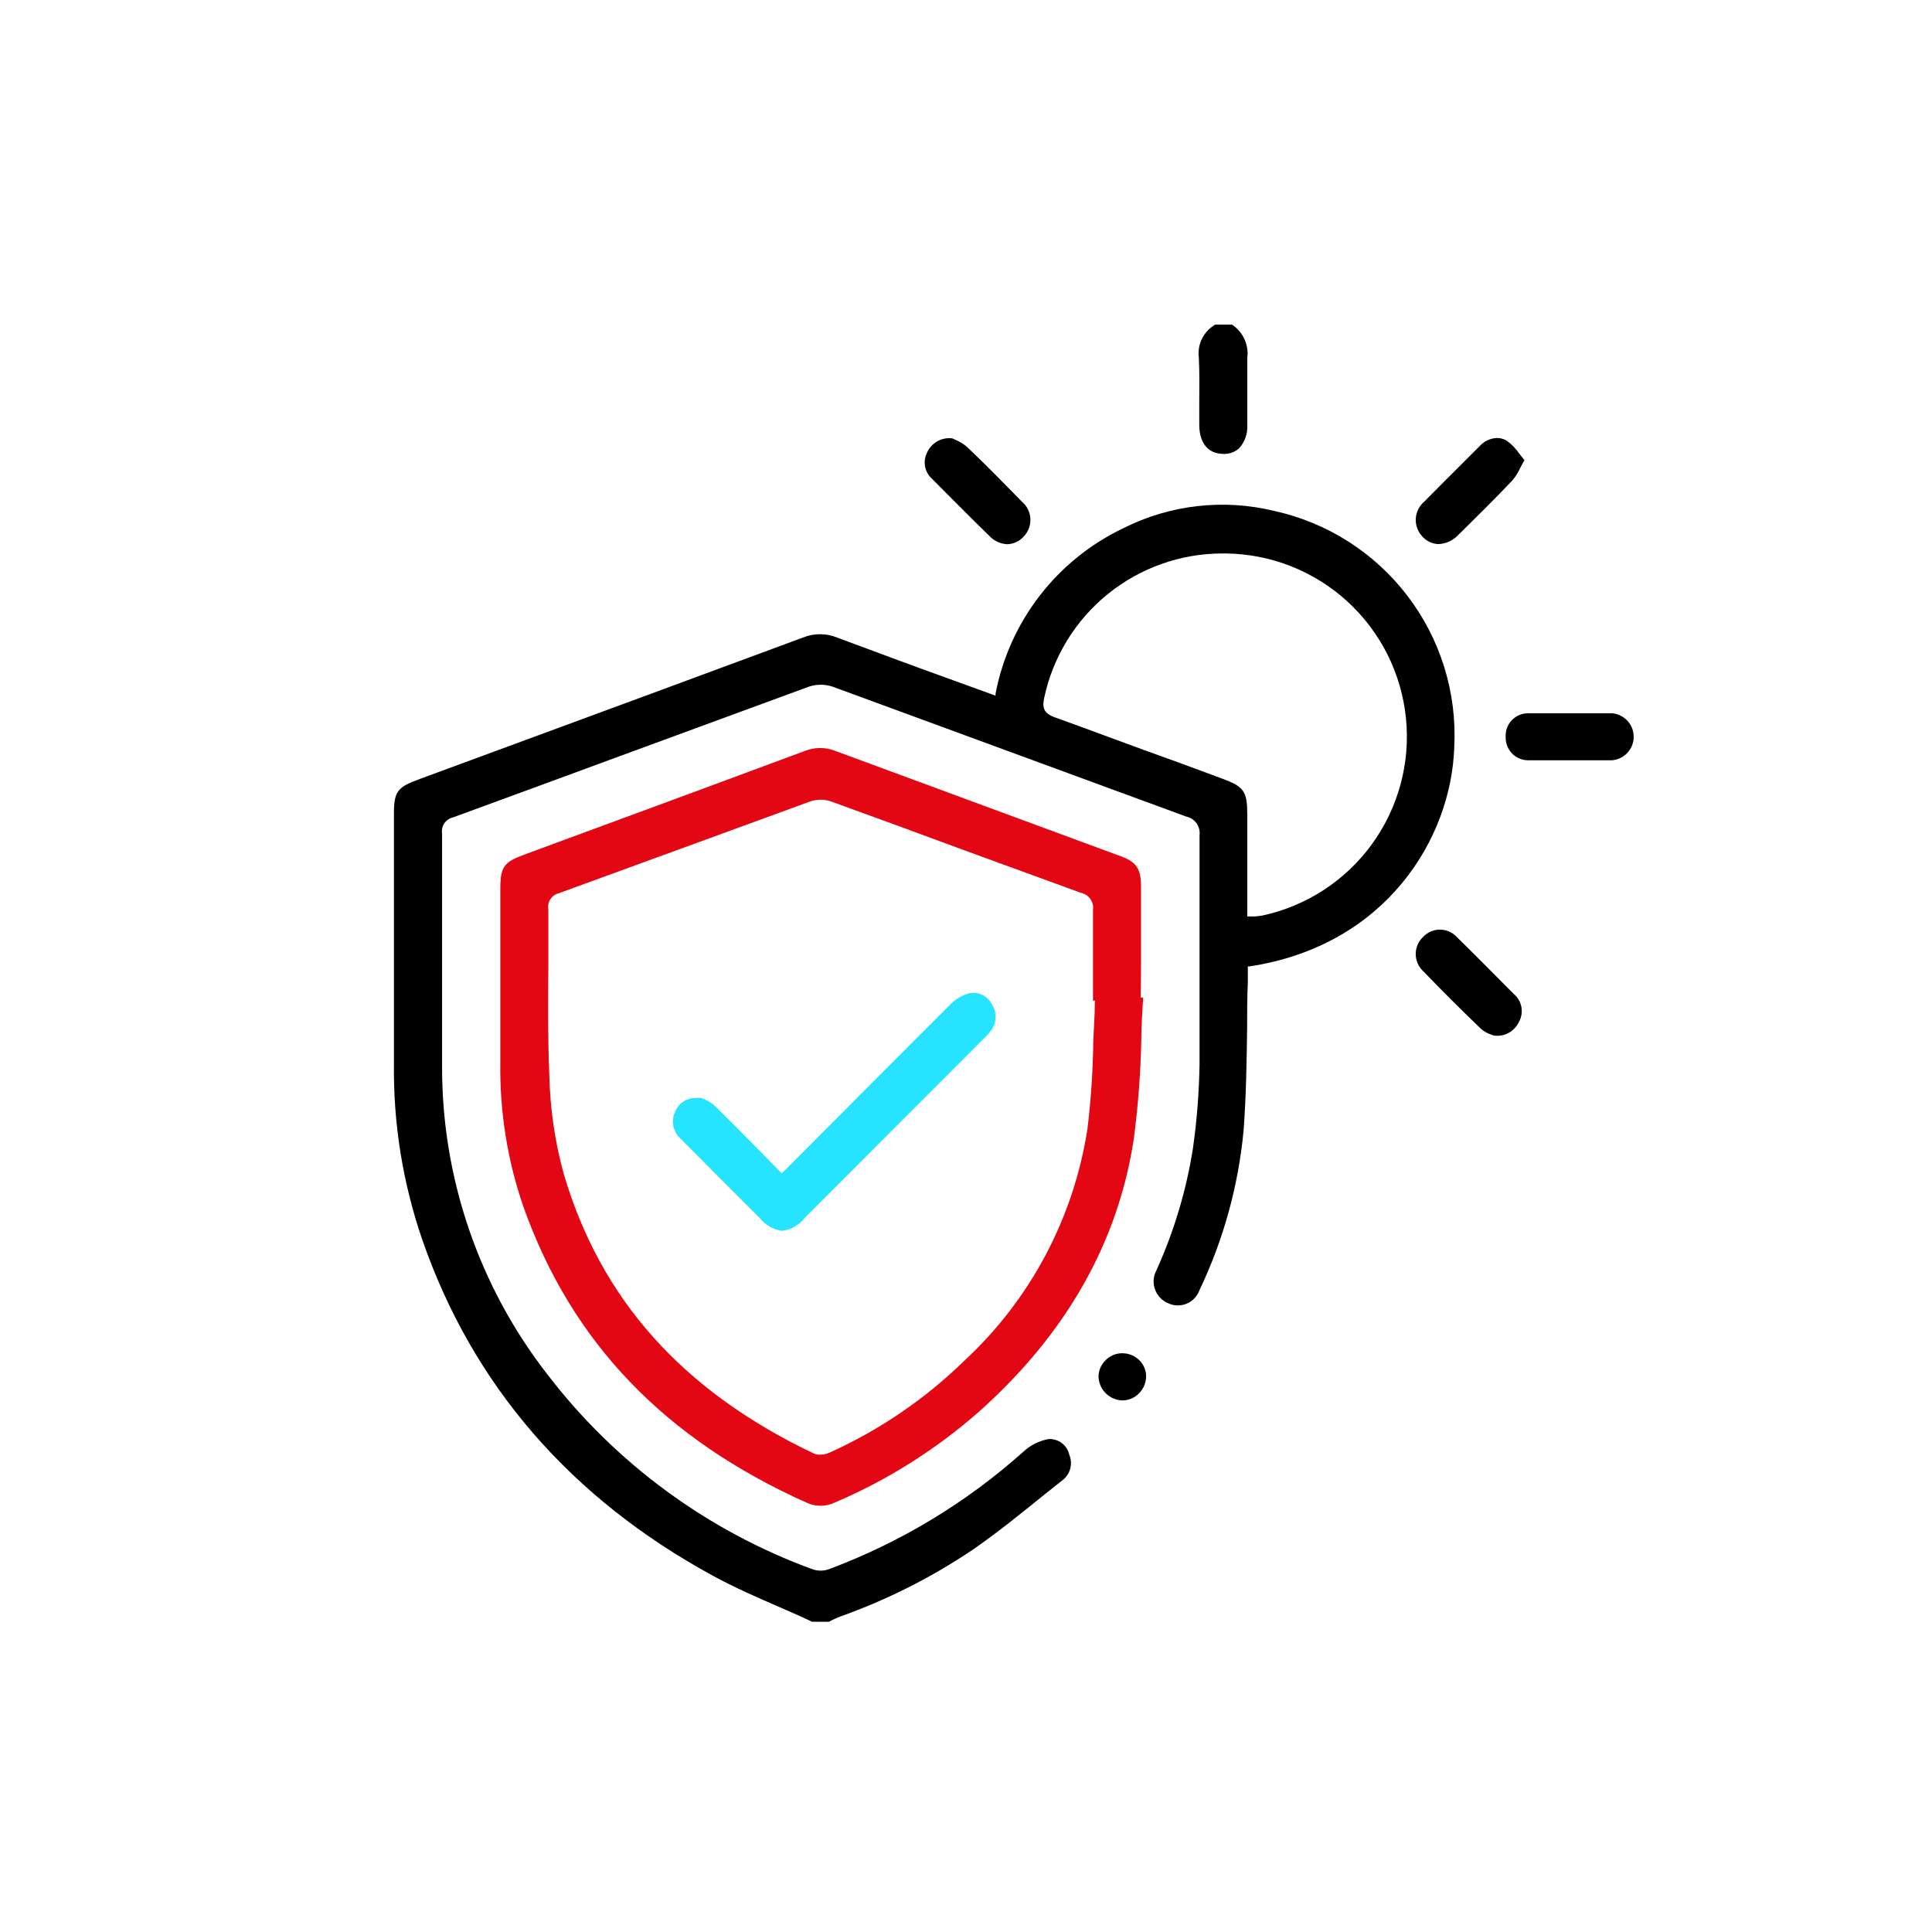 <svg fill="none" height="136" viewBox="0 0 136 136" width="136" xmlns="http://www.w3.org/2000/svg"><path d="m89.67 35.96c-3.563-.861-7.316-.428-10.59 1.22-2.309 1.1-4.327 2.727-5.89 4.751-1.563 2.024-2.629 4.387-3.11 6.899v.14l-3-1.09c-2.8-1-5.45-2-8.15-3-.772-.315-1.637-.315-2.41 0-7.14 2.65-14.42 5.33-21.45 7.92l-5.67 2.09c-1.43.53-1.67.87-1.67 2.38v17.61c-.05 4.218.626 8.412 2 12.4 3.55 10.23 10.43 18.18 20.45 23.64 1.53.84 3.18 1.55 4.76 2.24.73.32 1.48.64 2.22 1h1.19l.23-.12c.18-.08.36-.17.55-.24 3.294-1.171 6.428-2.75 9.33-4.7 1.75-1.21 3.44-2.58 5.07-3.9l1.26-1c.268-.204.461-.492.548-.818s.063-.671-.068-.982c-.073-.327-.26-.617-.528-.819-.268-.201-.598-.301-.932-.281-.663.12-1.278.429-1.77.89-4.009 3.584-8.652 6.389-13.69 8.27-.378.135-.792.135-1.17 0-7.383-2.703-13.845-7.451-18.63-13.69-4.83-6.197-7.446-13.833-7.43-21.69v-2c0-4.72 0-9.6 0-14.4-.042-.253.015-.511.158-.723.143-.212.362-.361.612-.417 3.95-1.44 7.89-2.9 11.84-4.35l13.2-4.85c.548-.185 1.142-.185 1.69 0l15 5.51 9.88 3.63c.292.06.551.229.726.471.174.243.251.542.214.839v7 9.14c-.032 1.968-.186 3.931-.46 5.88-.467 2.977-1.335 5.876-2.58 8.62-.108.204-.172.429-.189.659-.016.231.015.462.094.679.078.217.201.416.36.584.159.167.352.3.565.388.203.096.423.147.647.153.224.005.447-.036.654-.122.207-.086.394-.213.549-.376.155-.162.274-.355.35-.565 1.688-3.535 2.741-7.34 3.11-11.24.18-2.42.22-4.89.25-7.28 0-1 0-2.11.05-3.16 0-.23 0-.47 0-.7v-.42h.11c9.61-1.46 14.21-9 14.42-15.43.202-3.829-.965-7.606-3.292-10.654-2.327-3.048-5.661-5.17-9.408-5.986zm-.81 28.49c-.185.032-.372.052-.56.06h-.37-.13v-7.13c0-1.69-.22-2-1.79-2.58l-3.11-1.15c-2.83-1-5.76-2.12-8.66-3.16-.81-.29-.88-.73-.73-1.39.615-2.868 2.194-5.438 4.474-7.283 2.28-1.845 5.123-2.853 8.056-2.857h.26c3.169.038 6.213 1.242 8.55 3.382 2.337 2.14 3.804 5.066 4.121 8.219.317 3.153-.539 6.312-2.404 8.874-1.865 2.562-4.609 4.347-7.707 5.014z" fill="#000"/><path d="m84.42 28.29v1.6c0 1.3.62 2.05 1.68 2.06.208.013.416-.017.612-.087s.376-.18.528-.323c.392-.442.593-1.021.56-1.61 0-.64 0-1.28 0-1.92 0-.92 0-1.87 0-2.8.061-.455-.007-.919-.199-1.336-.191-.418-.497-.773-.881-1.024h-1.17c-.401.227-.725.567-.932.979-.206.411-.286.875-.228 1.331.05 1.05.04 2.11.03 3.13z" fill="#000"/><path d="m80.32 67.82v-5.41c0-1.25-.32-1.73-1.41-2.13l-7.32-2.7-12.79-4.72c-.687-.273-1.453-.273-2.14 0-5.19 1.93-10.47 3.88-15.58 5.76l-4.2 1.55c-1.42.53-1.66.86-1.66 2.39v12.25c-.05 3.474.508 6.929 1.65 10.21 3.39 9.48 9.9 16.27 19.89 20.75.312.15.654.228 1 .228s.688-.078 1-.228c3.715-1.582 7.152-3.75 10.18-6.42 6.13-5.47 9.79-11.94 10.88-19.24.297-2.286.471-4.586.52-6.89 0-1 .07-2 .13-3h-.17zm-3.25 2.73c0 .92-.08 1.87-.11 2.78-.027 2.049-.164 4.095-.41 6.13-.961 6.252-4.005 11.996-8.64 16.3-2.758 2.696-5.966 4.889-9.48 6.48-.226.104-.471.159-.72.16-.152.004-.302-.027-.44-.09-9.27-4.42-15-10.87-17.6-19.72-.61-2.241-.946-4.548-1-6.87-.11-2.56-.09-5.17-.07-7.69 0-1.32 0-2.68 0-4-.048-.254.005-.517.146-.733s.362-.369.614-.427l8.22-3 9.47-3.46c.464-.155.966-.155 1.43 0 3.13 1.13 6.31 2.3 9.39 3.44l8.22 3c.266.053.502.206.66.427.158.221.226.494.19.763v4.75 1.65h.15z" fill="#e30613"/><g fill="#000"><path d="m101.26 38.3c.52-.021 1.011-.243 1.37-.62 1.25-1.23 2.57-2.53 3.83-3.86.227-.269.416-.569.56-.89.09-.17.18-.35.29-.54-.127-.153-.247-.303-.36-.45-.239-.358-.54-.67-.89-.92-.208-.125-.447-.191-.69-.19-.458.021-.89.223-1.2.56l-1.08 1.08c-.93.93-1.89 1.88-2.82 2.83-.178.147-.323.33-.428.536-.104.206-.166.431-.18.662-.014.231.019.462.098.679.079.217.201.416.36.584.143.164.318.296.514.389s.409.144.626.151z"/><path d="m113.45 50.21c-.66 0-1.34 0-2 0h-2.69-1.18c-.215-.003-.428.038-.626.121-.198.083-.378.205-.527.36-.149.155-.264.338-.34.539-.075.201-.108.416-.097.63-.01.215.025.431.101.632.076.202.193.386.343.541.149.155.329.279.528.362.199.084.412.126.628.124h5.88c.417-.032.806-.221 1.09-.528s.441-.709.441-1.127c0-.418-.157-.821-.441-1.127s-.673-.495-1.09-.528z"/><path d="m69.65 37.73c.331.353.787.561 1.27.58.219-.01.433-.063.631-.158s.374-.228.519-.392c.159-.167.282-.364.361-.58.079-.216.114-.446.101-.676-.013-.23-.073-.454-.177-.66-.103-.205-.248-.388-.425-.535-1.35-1.38-2.57-2.63-3.85-3.84-.247-.214-.527-.386-.83-.51l-.21-.1c-.365-.047-.735.025-1.056.205-.321.18-.575.459-.724.795-.153.301-.203.645-.141.978.061.333.231.636.481.862 1.21 1.2 2.61 2.64 4.05 4.03z"/><path d="m102.55 65.96c-.152-.164-.336-.295-.541-.385-.204-.09-.425-.136-.649-.136s-.445.046-.65.136c-.204.09-.388.221-.54.385-.162.154-.291.34-.379.545-.088.205-.134.427-.134.65s.045.445.134.65c.088.205.217.391.379.545 1.32 1.37 2.7 2.75 4.1 4.09.206.174.443.307.7.39l.15.06c.359.06.727.001 1.05-.166.323-.168.582-.436.74-.764.187-.322.253-.7.187-1.066s-.26-.697-.547-.934c-1.46-1.47-2.71-2.74-4-4z"/><path d="m78.98 95.26c-.224.001-.446.049-.651.14-.205.091-.389.224-.539.39-.152.154-.271.337-.35.538-.079.201-.117.416-.11.632.027.431.215.836.526 1.136.311.3.723.472 1.154.484.216-.001.43-.044.629-.128.199-.084.38-.207.531-.362.322-.317.505-.748.51-1.2-0-.212-.043-.422-.125-.618s-.203-.373-.355-.522c-.16-.159-.351-.284-.56-.368-.209-.084-.434-.125-.66-.121z"/></g><path d="m68.08 69.96c-.48.167-.913.449-1.26.82-3 3-5.85 5.85-8.9 8.92l-2.89 2.9-.09-.09c-.407-.413-.807-.823-1.2-1.23-1.12-1.14-2.18-2.21-3.27-3.29-.312-.319-.696-.559-1.12-.7-.143-.014-.287-.014-.43 0-.291.002-.575.088-.818.248-.243.16-.435.386-.552.652-.17.329-.224.705-.153 1.068.071.363.262.692.543.932l.5.5c1.68 1.693 3.363 3.38 5.05 5.06.386.492.95.812 1.57.89.31-.039.609-.138.88-.292.271-.154.509-.361.7-.608l12.55-12.57.1-.1c.135-.129.261-.266.38-.41.234-.264.376-.597.405-.948.029-.352-.057-.703-.245-1.002-.152-.315-.413-.565-.735-.702-.322-.138-.682-.155-1.015-.048z" fill="#27e4fe"/></svg>